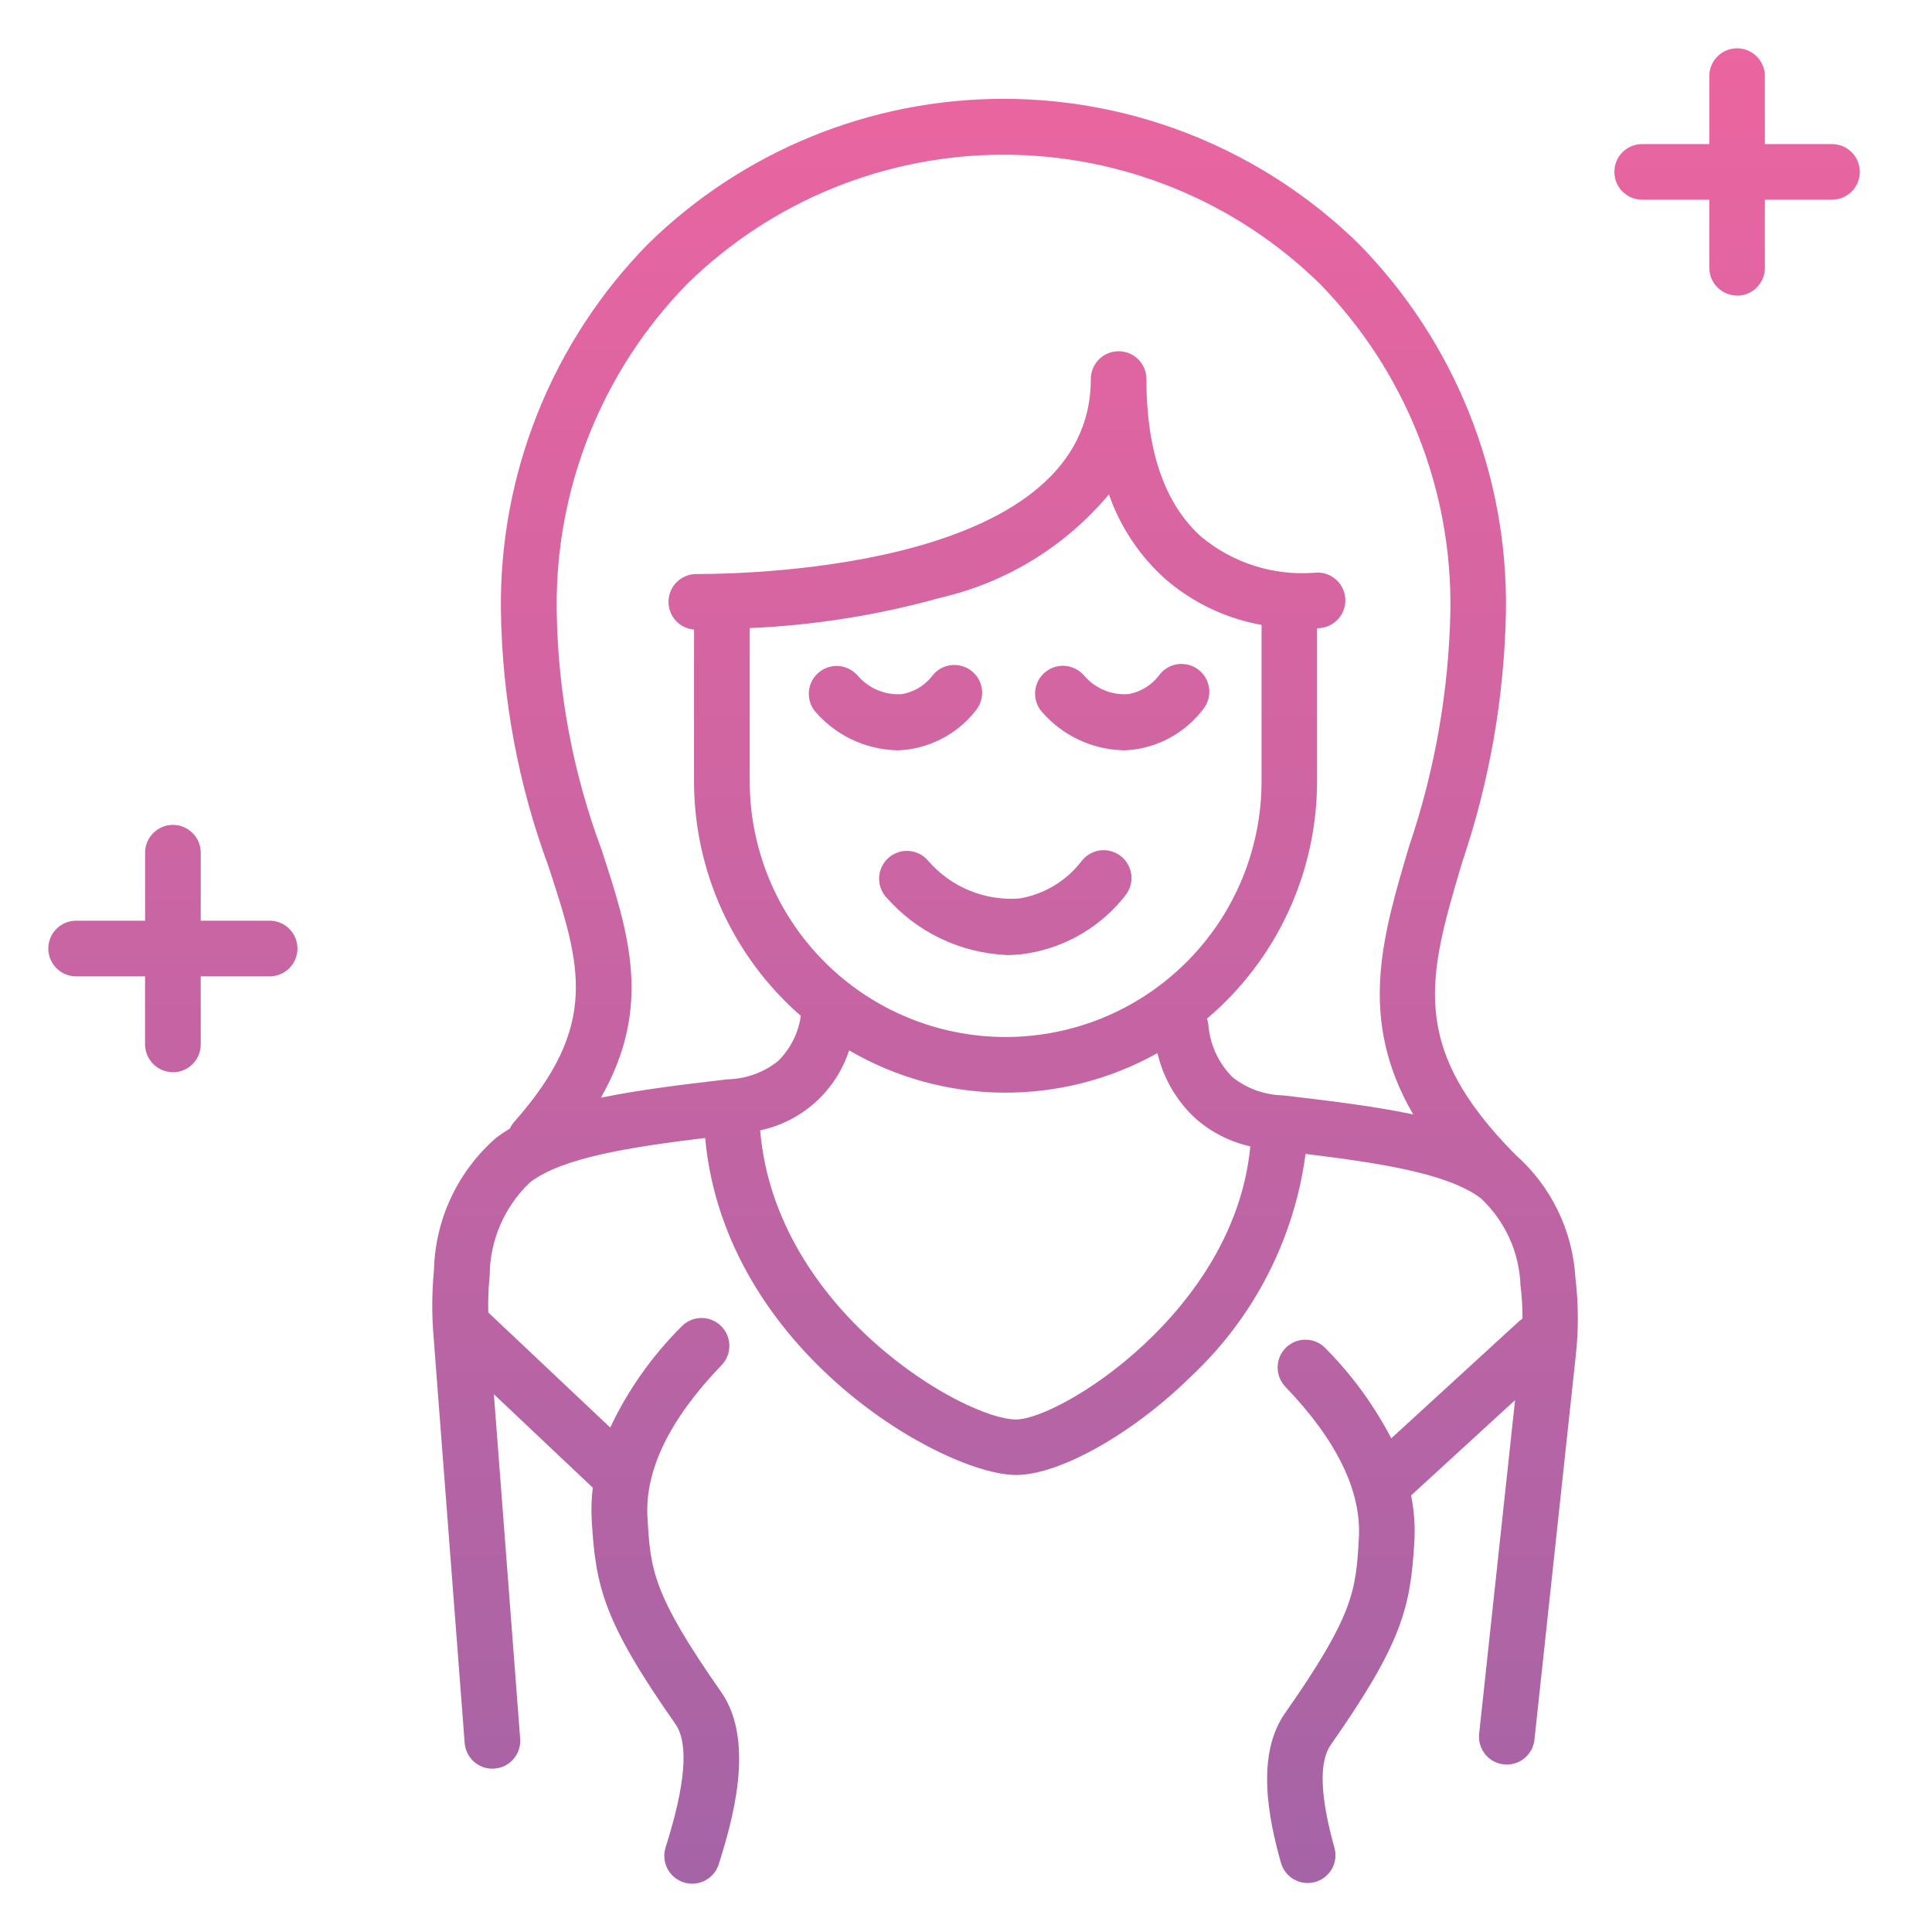 <?xml version="1.0" encoding="UTF-8"?>
<svg xmlns="http://www.w3.org/2000/svg" width="40" height="40" viewBox="0 0 40 40" fill="none">
  <path d="M14.33 39C14.24 39 14.15 38.979 14.07 38.938C13.989 38.897 13.919 38.838 13.865 38.765C13.812 38.692 13.776 38.607 13.761 38.518C13.746 38.429 13.753 38.337 13.78 38.251C13.947 37.71 14.393 36.276 13.984 35.695C12.499 33.575 12.33 32.855 12.251 31.473C12.238 31.249 12.246 31.024 12.273 30.801L10.225 28.866L10.77 36.004C10.78 36.156 10.73 36.305 10.63 36.42C10.531 36.535 10.39 36.606 10.238 36.617C10.087 36.629 9.937 36.58 9.821 36.482C9.706 36.384 9.634 36.243 9.621 36.092L8.974 27.64C8.938 27.192 8.942 26.741 8.985 26.293C8.998 25.772 9.119 25.26 9.341 24.789C9.563 24.318 9.88 23.898 10.273 23.556C10.363 23.488 10.457 23.425 10.555 23.367C10.579 23.315 10.61 23.267 10.649 23.224C12.426 21.214 12.023 19.982 11.356 17.939C10.729 16.244 10.396 14.454 10.371 12.646C10.352 11.242 10.612 9.847 11.135 8.544C11.658 7.24 12.433 6.053 13.418 5.05C15.382 3.125 18.024 2.046 20.775 2.046C23.526 2.046 26.167 3.125 28.132 5.05C29.116 6.053 29.892 7.24 30.415 8.544C30.938 9.847 31.198 11.242 31.179 12.646C31.148 14.414 30.844 16.166 30.276 17.841C29.57 20.22 29.143 21.66 31.383 23.914C31.747 24.236 32.043 24.628 32.255 25.066C32.467 25.503 32.59 25.978 32.618 26.464C32.682 26.998 32.684 27.538 32.624 28.072L31.769 36.019C31.761 36.094 31.738 36.167 31.702 36.234C31.665 36.3 31.616 36.359 31.558 36.406C31.499 36.453 31.431 36.489 31.358 36.51C31.286 36.531 31.21 36.538 31.135 36.53C31.059 36.522 30.986 36.499 30.92 36.463C30.854 36.427 30.795 36.378 30.748 36.319C30.701 36.26 30.665 36.192 30.644 36.12C30.623 36.047 30.616 35.971 30.624 35.896L31.368 28.988L29.222 30.955L29.215 30.961C29.278 31.272 29.301 31.59 29.283 31.907C29.204 33.285 29.034 34.006 27.55 36.129C27.305 36.479 27.331 37.194 27.628 38.255C27.649 38.328 27.655 38.404 27.646 38.479C27.637 38.554 27.613 38.627 27.576 38.692C27.539 38.758 27.489 38.816 27.43 38.863C27.37 38.91 27.302 38.944 27.229 38.965C27.157 38.985 27.08 38.991 27.005 38.982C26.93 38.973 26.858 38.949 26.792 38.912C26.726 38.875 26.668 38.825 26.621 38.766C26.575 38.706 26.54 38.638 26.52 38.566C26.264 37.654 25.995 36.341 26.606 35.468C28.042 33.417 28.071 32.924 28.134 31.844C28.189 30.875 27.678 29.82 26.612 28.711C26.56 28.657 26.519 28.592 26.491 28.522C26.464 28.451 26.45 28.376 26.452 28.301C26.453 28.225 26.47 28.15 26.5 28.081C26.531 28.012 26.575 27.949 26.629 27.897C26.684 27.845 26.748 27.803 26.818 27.776C26.889 27.748 26.964 27.735 27.04 27.737C27.115 27.738 27.19 27.755 27.259 27.785C27.328 27.815 27.391 27.859 27.443 27.914C27.988 28.464 28.447 29.093 28.805 29.779L31.454 27.352C31.476 27.333 31.498 27.316 31.522 27.3C31.522 27.07 31.509 26.84 31.48 26.612C31.456 25.928 31.162 25.282 30.663 24.813L30.652 24.804C29.971 24.294 28.577 24.08 27.03 23.891C26.795 25.655 25.956 27.284 24.656 28.5C23.458 29.681 21.936 30.538 21.038 30.538C19.55 30.538 15.009 27.998 14.599 23.56C13.049 23.749 11.65 23.964 10.976 24.477C10.712 24.727 10.502 25.027 10.358 25.36C10.214 25.694 10.139 26.052 10.138 26.416C10.112 26.667 10.103 26.92 10.109 27.173L12.634 29.556C12.998 28.785 13.493 28.082 14.096 27.479C14.148 27.422 14.21 27.375 14.28 27.342C14.35 27.309 14.426 27.291 14.503 27.288C14.58 27.285 14.657 27.298 14.73 27.326C14.802 27.353 14.868 27.395 14.924 27.448C14.979 27.502 15.024 27.566 15.054 27.637C15.085 27.708 15.1 27.785 15.101 27.862C15.101 27.939 15.086 28.016 15.056 28.087C15.026 28.158 14.982 28.223 14.927 28.277C13.862 29.387 13.35 30.441 13.405 31.409C13.467 32.489 13.496 32.981 14.932 35.033C15.659 36.073 15.137 37.773 14.884 38.589C14.848 38.708 14.775 38.812 14.675 38.886C14.575 38.96 14.454 39 14.33 39ZM15.738 23.402C16.056 27.152 19.98 29.389 21.035 29.389C21.936 29.389 25.566 27.152 25.886 23.734C25.468 23.641 25.079 23.444 24.757 23.161C24.362 22.799 24.085 22.326 23.964 21.803C22.987 22.35 21.884 22.632 20.764 22.622C19.645 22.613 18.547 22.311 17.58 21.747C17.445 22.16 17.204 22.53 16.882 22.821C16.559 23.111 16.166 23.312 15.741 23.403L15.738 23.402ZM26.561 22.678C27.514 22.79 28.442 22.9 29.259 23.073C28.112 21.099 28.612 19.411 29.175 17.518C29.707 15.95 29.995 14.308 30.029 12.652C30.048 11.398 29.818 10.154 29.353 8.99C28.888 7.826 28.197 6.765 27.32 5.87C25.571 4.16 23.223 3.203 20.778 3.203C18.332 3.203 15.984 4.16 14.236 5.87C13.358 6.765 12.667 7.826 12.202 8.99C11.737 10.154 11.507 11.398 11.526 12.652C11.55 14.338 11.864 16.007 12.453 17.587C13.017 19.312 13.518 20.842 12.44 22.727C13.238 22.562 14.142 22.454 15.066 22.346H15.083H15.09C15.459 22.331 15.814 22.201 16.104 21.973C16.362 21.72 16.53 21.39 16.58 21.032C15.886 20.427 15.329 19.681 14.947 18.843C14.566 18.005 14.369 17.094 14.369 16.174V13.035C14.222 13.023 14.085 12.955 13.986 12.844C13.888 12.734 13.836 12.59 13.841 12.443C13.845 12.295 13.906 12.155 14.011 12.051C14.117 11.947 14.257 11.888 14.405 11.885C15.771 11.885 22.584 11.69 22.584 7.847C22.584 7.695 22.645 7.548 22.753 7.44C22.861 7.332 23.007 7.272 23.16 7.272C23.312 7.272 23.459 7.332 23.567 7.44C23.675 7.548 23.735 7.695 23.735 7.847C23.735 9.352 24.123 10.455 24.886 11.126C25.535 11.658 26.364 11.921 27.201 11.859C27.276 11.849 27.352 11.854 27.426 11.873C27.499 11.893 27.568 11.926 27.628 11.973C27.689 12.019 27.739 12.076 27.777 12.142C27.815 12.208 27.839 12.281 27.849 12.356C27.859 12.431 27.854 12.508 27.834 12.581C27.814 12.654 27.78 12.723 27.733 12.783C27.687 12.843 27.628 12.893 27.562 12.931C27.497 12.968 27.424 12.992 27.348 13.002C27.34 13.002 27.312 13.006 27.268 13.01V16.174C27.268 17.11 27.064 18.035 26.67 18.884C26.277 19.733 25.703 20.485 24.989 21.09C25.002 21.129 25.012 21.169 25.017 21.209C25.048 21.623 25.226 22.012 25.521 22.305C25.81 22.533 26.165 22.663 26.533 22.678H26.541H26.561ZM15.522 13.004V16.172C15.522 17.577 16.08 18.925 17.074 19.918C18.067 20.912 19.415 21.47 20.82 21.47C22.226 21.47 23.574 20.912 24.567 19.918C25.561 18.925 26.119 17.577 26.119 16.172V12.938C25.382 12.806 24.693 12.478 24.127 11.988C23.595 11.512 23.193 10.909 22.959 10.235C22.062 11.307 20.84 12.059 19.477 12.374C18.188 12.734 16.862 12.946 15.524 13.004H15.522ZM3.58 22.198C3.427 22.198 3.28 22.137 3.172 22.029C3.064 21.921 3.004 21.775 3.003 21.622V20.214H1.596C1.519 20.216 1.442 20.204 1.369 20.176C1.297 20.148 1.232 20.106 1.176 20.052C1.12 19.999 1.076 19.934 1.046 19.863C1.015 19.792 1 19.715 1 19.638C1 19.561 1.015 19.484 1.046 19.413C1.076 19.342 1.12 19.277 1.176 19.224C1.232 19.17 1.297 19.128 1.369 19.1C1.442 19.073 1.519 19.06 1.596 19.062H3.004V17.654C3.004 17.501 3.065 17.355 3.173 17.247C3.281 17.139 3.427 17.078 3.58 17.078C3.733 17.078 3.879 17.139 3.987 17.247C4.095 17.355 4.156 17.501 4.156 17.654V19.062H5.563C5.641 19.06 5.718 19.073 5.79 19.1C5.862 19.128 5.928 19.17 5.983 19.224C6.039 19.277 6.083 19.342 6.113 19.413C6.144 19.484 6.159 19.561 6.159 19.638C6.159 19.715 6.144 19.792 6.113 19.863C6.083 19.934 6.039 19.999 5.983 20.052C5.928 20.106 5.862 20.148 5.79 20.176C5.718 20.204 5.641 20.216 5.563 20.214H4.156V21.622C4.156 21.698 4.141 21.773 4.113 21.843C4.084 21.913 4.042 21.976 3.988 22.03C3.935 22.084 3.872 22.126 3.802 22.156C3.732 22.185 3.657 22.2 3.582 22.2L3.58 22.198ZM20.846 19.773C20.366 19.752 19.895 19.634 19.463 19.425C19.03 19.216 18.646 18.921 18.332 18.558C18.284 18.499 18.248 18.432 18.226 18.36C18.204 18.287 18.196 18.211 18.204 18.136C18.211 18.061 18.233 17.988 18.269 17.921C18.305 17.854 18.353 17.795 18.411 17.747C18.47 17.699 18.537 17.663 18.609 17.641C18.682 17.619 18.758 17.612 18.833 17.619C18.908 17.627 18.981 17.649 19.048 17.684C19.115 17.72 19.174 17.768 19.221 17.827C19.454 18.095 19.746 18.304 20.074 18.439C20.402 18.573 20.756 18.629 21.11 18.601C21.626 18.514 22.089 18.232 22.404 17.814C22.498 17.698 22.634 17.624 22.783 17.606C22.931 17.589 23.081 17.63 23.199 17.72C23.318 17.811 23.397 17.944 23.42 18.092C23.442 18.24 23.406 18.39 23.32 18.512C22.821 19.167 22.09 19.606 21.277 19.738C21.135 19.761 20.991 19.773 20.848 19.775L20.846 19.773ZM23.234 15.533C22.913 15.522 22.598 15.444 22.308 15.303C22.019 15.163 21.763 14.964 21.555 14.719C21.461 14.601 21.417 14.45 21.433 14.3C21.449 14.149 21.524 14.011 21.641 13.915C21.758 13.819 21.908 13.773 22.058 13.787C22.209 13.8 22.349 13.873 22.446 13.988C22.559 14.12 22.701 14.223 22.86 14.289C23.02 14.356 23.193 14.384 23.365 14.371C23.614 14.326 23.838 14.189 23.992 13.988C24.037 13.925 24.093 13.872 24.159 13.832C24.225 13.791 24.299 13.764 24.375 13.752C24.451 13.741 24.529 13.745 24.604 13.764C24.679 13.783 24.749 13.817 24.811 13.864C24.872 13.911 24.924 13.969 24.962 14.036C25 14.104 25.025 14.178 25.034 14.255C25.043 14.331 25.036 14.409 25.015 14.483C24.993 14.557 24.957 14.627 24.908 14.686C24.572 15.127 24.081 15.422 23.534 15.51C23.436 15.526 23.336 15.534 23.236 15.536L23.234 15.533ZM18.547 15.533C18.226 15.522 17.911 15.444 17.622 15.304C17.333 15.164 17.076 14.965 16.868 14.72C16.775 14.601 16.732 14.451 16.749 14.302C16.765 14.152 16.839 14.015 16.956 13.919C17.072 13.824 17.221 13.777 17.37 13.79C17.52 13.803 17.659 13.874 17.758 13.988C17.87 14.119 18.012 14.223 18.172 14.289C18.332 14.356 18.505 14.384 18.678 14.371C18.927 14.326 19.151 14.19 19.305 13.988C19.398 13.869 19.535 13.791 19.685 13.772C19.835 13.753 19.987 13.793 20.107 13.885C20.228 13.977 20.307 14.112 20.329 14.262C20.35 14.412 20.311 14.565 20.221 14.686C19.886 15.127 19.394 15.422 18.847 15.51C18.75 15.526 18.651 15.534 18.552 15.536L18.547 15.533ZM35.964 6.119C35.889 6.119 35.814 6.104 35.744 6.075C35.674 6.046 35.611 6.004 35.557 5.95C35.504 5.897 35.461 5.833 35.432 5.763C35.404 5.693 35.389 5.618 35.389 5.543V4.135H33.98C33.831 4.129 33.689 4.066 33.585 3.959C33.481 3.852 33.424 3.708 33.424 3.559C33.424 3.409 33.481 3.266 33.585 3.158C33.689 3.051 33.831 2.988 33.98 2.983H35.389V1.575C35.389 1.5 35.404 1.425 35.433 1.355C35.462 1.285 35.504 1.222 35.557 1.169C35.611 1.115 35.674 1.073 35.744 1.044C35.814 1.015 35.889 1 35.964 1C36.04 1 36.115 1.015 36.184 1.044C36.254 1.073 36.318 1.115 36.371 1.169C36.424 1.222 36.467 1.285 36.496 1.355C36.525 1.425 36.54 1.5 36.54 1.575V2.983H37.948C38.098 2.988 38.239 3.051 38.343 3.158C38.447 3.266 38.505 3.409 38.505 3.559C38.505 3.708 38.447 3.852 38.343 3.959C38.239 4.066 38.098 4.129 37.948 4.135H36.54V5.543C36.54 5.619 36.526 5.694 36.497 5.764C36.468 5.834 36.426 5.897 36.373 5.951C36.32 6.005 36.256 6.048 36.187 6.077C36.117 6.106 36.042 6.121 35.966 6.122L35.964 6.119Z" fill="url(#paint0_linear_2018_460)"></path>
  <defs>
    <linearGradient id="paint0_linear_2018_460" x1="19.752" y1="1" x2="19.752" y2="39" gradientUnits="userSpaceOnUse">
      <stop stop-color="#EB65A0"></stop>
      <stop offset="1" stop-color="#A564A6"></stop>
    </linearGradient>
  </defs>
</svg>
